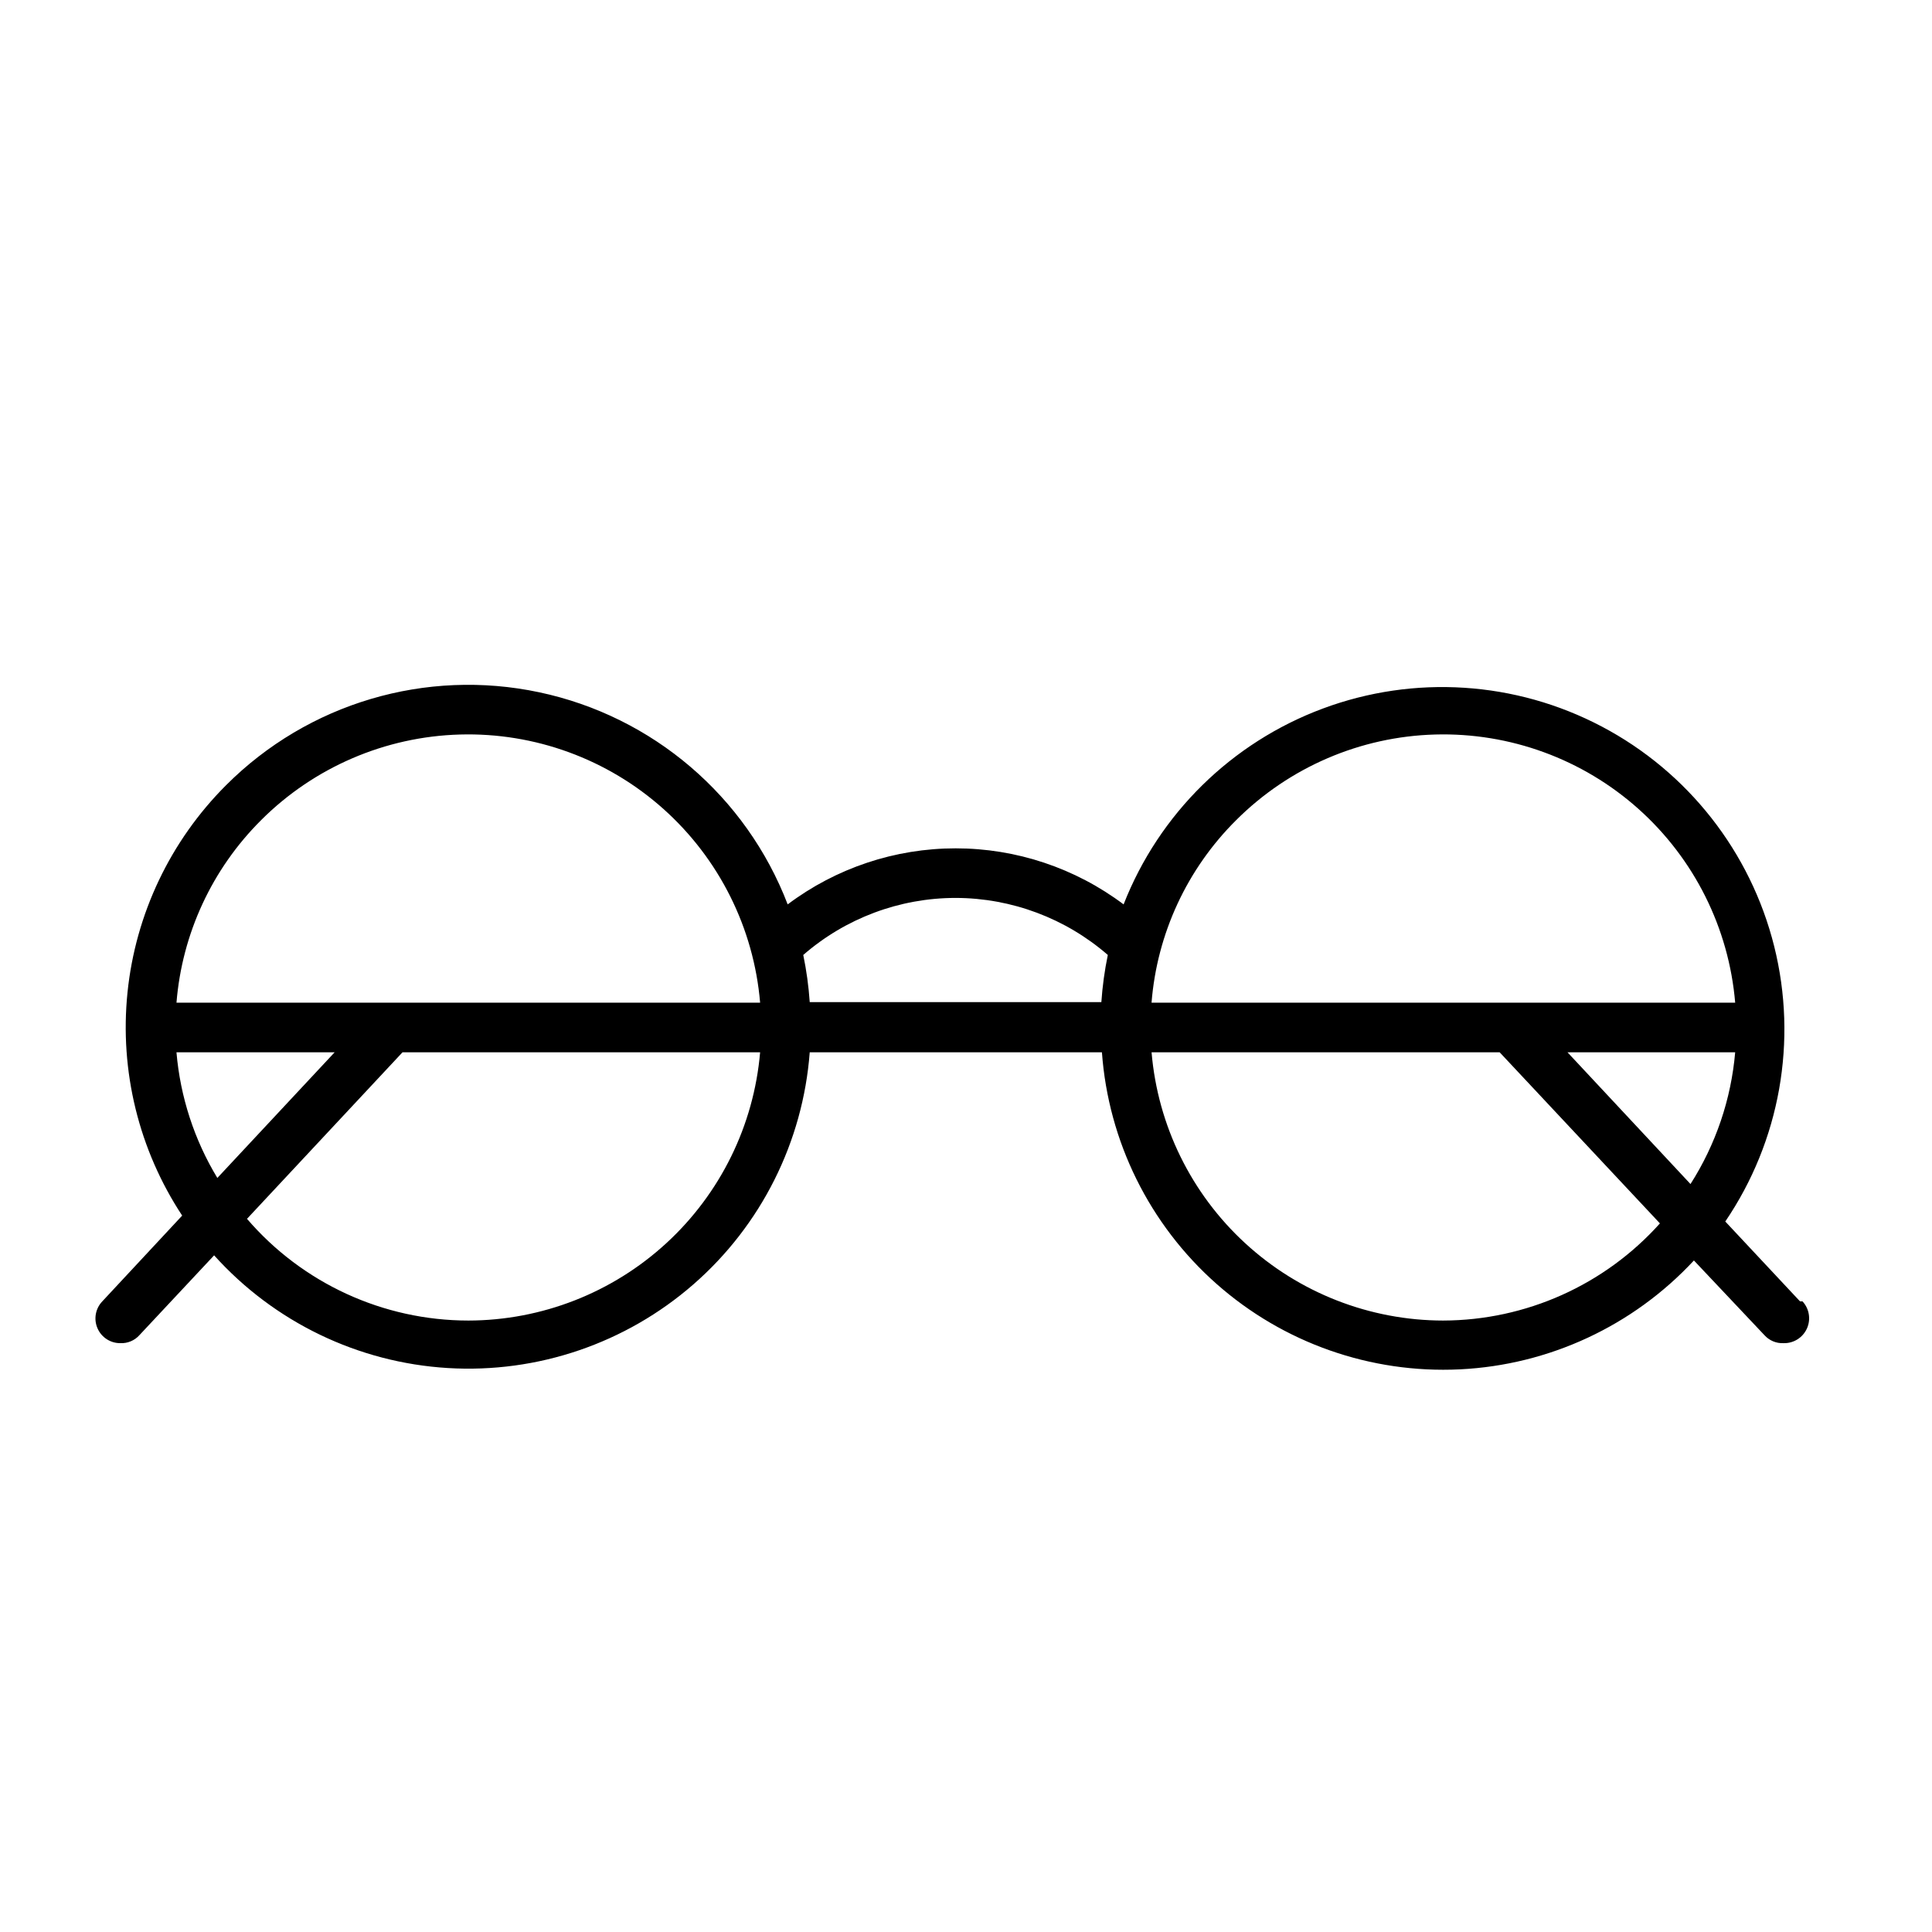 <?xml version="1.0" encoding="UTF-8"?>
<!-- Uploaded to: ICON Repo, www.iconrepo.com, Generator: ICON Repo Mixer Tools -->
<svg fill="#000000" width="800px" height="800px" version="1.1" viewBox="144 144 512 512" xmlns="http://www.w3.org/2000/svg">
 <path d="m621.02 488.87-19.801-21.16c14.5-21.352 19.215-47.867 12.965-72.91-6.25-25.039-22.871-46.23-45.707-58.266-22.832-12.031-49.707-13.766-73.898-4.766-24.188 8.996-43.398 27.875-52.812 51.906-12.836-9.645-28.457-14.855-44.512-14.855-16.055 0-31.676 5.211-44.512 14.855-11.008-28.68-35.785-49.836-65.836-56.211-30.047-6.379-61.281 2.887-82.992 24.621-14.777 14.762-24.012 34.176-26.129 54.957-2.121 20.785 2.996 41.66 14.492 59.105l-21.16 22.723c-1.824 1.902-2.332 4.711-1.285 7.129 1.043 2.422 3.438 3.981 6.07 3.953 1.914 0.086 3.762-0.691 5.039-2.113l19.801-21.16c15.926 17.699 38.176 28.43 61.945 29.867 23.77 1.434 47.148-6.535 65.094-22.191 17.941-15.656 29.008-37.738 30.805-61.484h77.434c1.715 23.617 12.594 45.629 30.32 61.328 17.723 15.699 40.887 23.844 64.539 22.695 23.648-1.152 45.91-11.508 62.027-28.855l18.691 19.801c1.281 1.422 3.129 2.199 5.039 2.113 2.66 0.082 5.106-1.441 6.207-3.863s0.641-5.269-1.168-7.219zm-29.02-31.086-32.598-34.914h44.438c-1.07 12.422-5.133 24.402-11.84 34.914zm-120.41-96.43c14.027-14.023 32.887-22.145 52.715-22.699 19.824-0.555 39.113 6.496 53.902 19.715 14.789 13.215 23.961 31.586 25.633 51.352h-154.67c1.449-18.285 9.406-35.441 22.418-48.367zm-74.312 20.605c14.816 0.035 29.121 5.398 40.305 15.117-0.852 4.121-1.426 8.293-1.711 12.492h-77.285c-0.289-4.199-0.859-8.371-1.715-12.492 11.207-9.75 25.555-15.117 40.406-15.117zm-184.09-20.605c14.023-14.023 32.887-22.145 52.715-22.699 19.824-0.555 39.109 6.496 53.902 19.715 14.789 13.215 23.961 31.586 25.633 51.352h-154.67c1.477-18.277 9.426-35.43 22.422-48.367zm-22.422 61.516h41.918l-31.086 33.301c-6.121-10.121-9.828-21.516-10.832-33.301zm77.336 71.09c-22.539-0.016-43.953-9.859-58.645-26.957l41.211-44.133h94.77c-1.664 19.375-10.531 37.422-24.848 50.582-14.312 13.16-33.043 20.477-52.488 20.508zm258.36 0h-0.004c-19.441-0.02-38.172-7.336-52.48-20.5-14.312-13.16-23.16-31.215-24.801-50.59h92.246l42.473 45.344c-14.633 16.332-35.508 25.688-57.438 25.746z"/>
</svg>